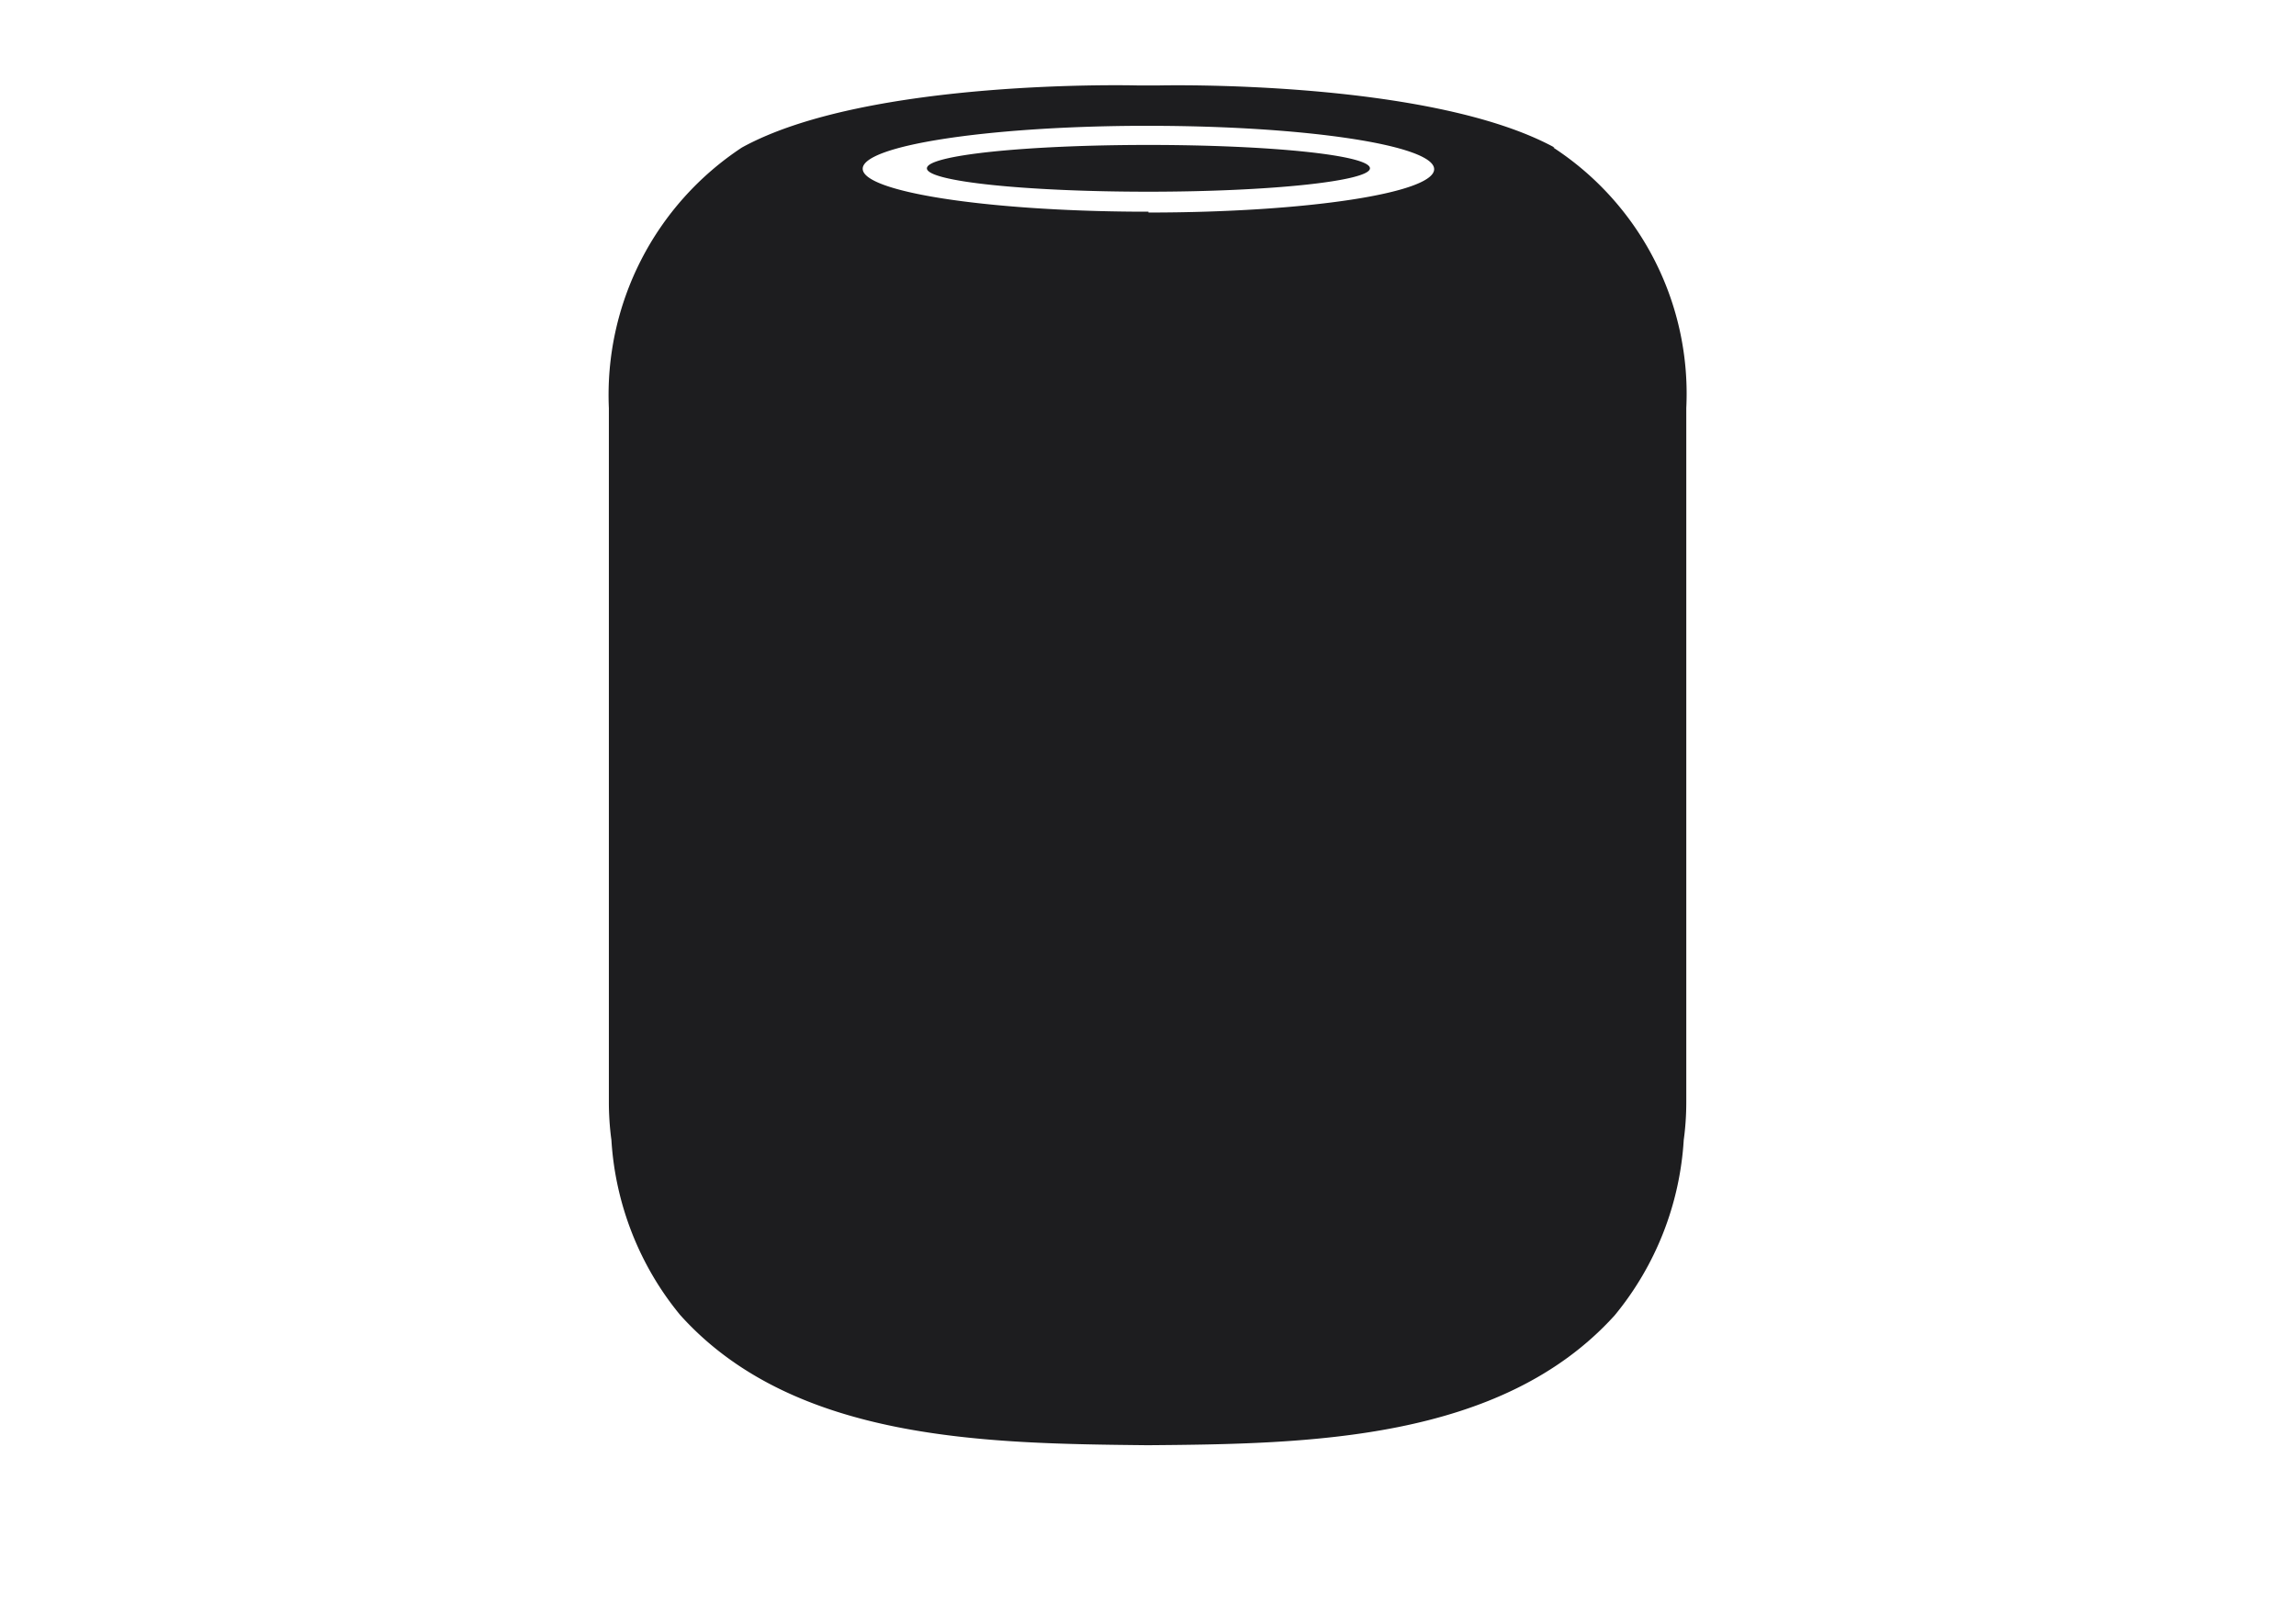 <svg xmlns="http://www.w3.org/2000/svg" viewBox="0 0 54 38" style="enable-background:new 0 0 54 38" xml:space="preserve"><switch><g><path d="M0 0h54v38H0V0z" style="fill:none"/><path d="M36.56 3.47c-2.96-1.61-9.3-1.46-9.3-1.46h-.51s-6.34-.17-9.3 1.46a6.97 6.97 0 0 0-3.13 6.13v16.33c0 .29.02.6.06.89.09 1.5.66 2.96 1.62 4.12 2.68 2.98 7.25 3.02 10.99 3.06 3.75-.03 8.31-.09 10.99-3.06a7.17 7.17 0 0 0 1.62-4.12c.04-.29.06-.59.06-.89V9.6a6.914 6.914 0 0 0-3.13-6.13h.03zm-9.55 1.51h-.25c-3.59-.02-6.47-.47-6.47-1.01s2.88-.99 6.47-1.01h.25c3.72 0 6.72.46 6.72 1.02S30.73 5 27.01 5v-.02zm5.21-1.02c0 .3-2.34.55-5.21.55s-5.21-.24-5.21-.55 2.34-.55 5.21-.55 5.21.24 5.21.55z" style="fill:#1d1d1f"/></g></switch></svg>